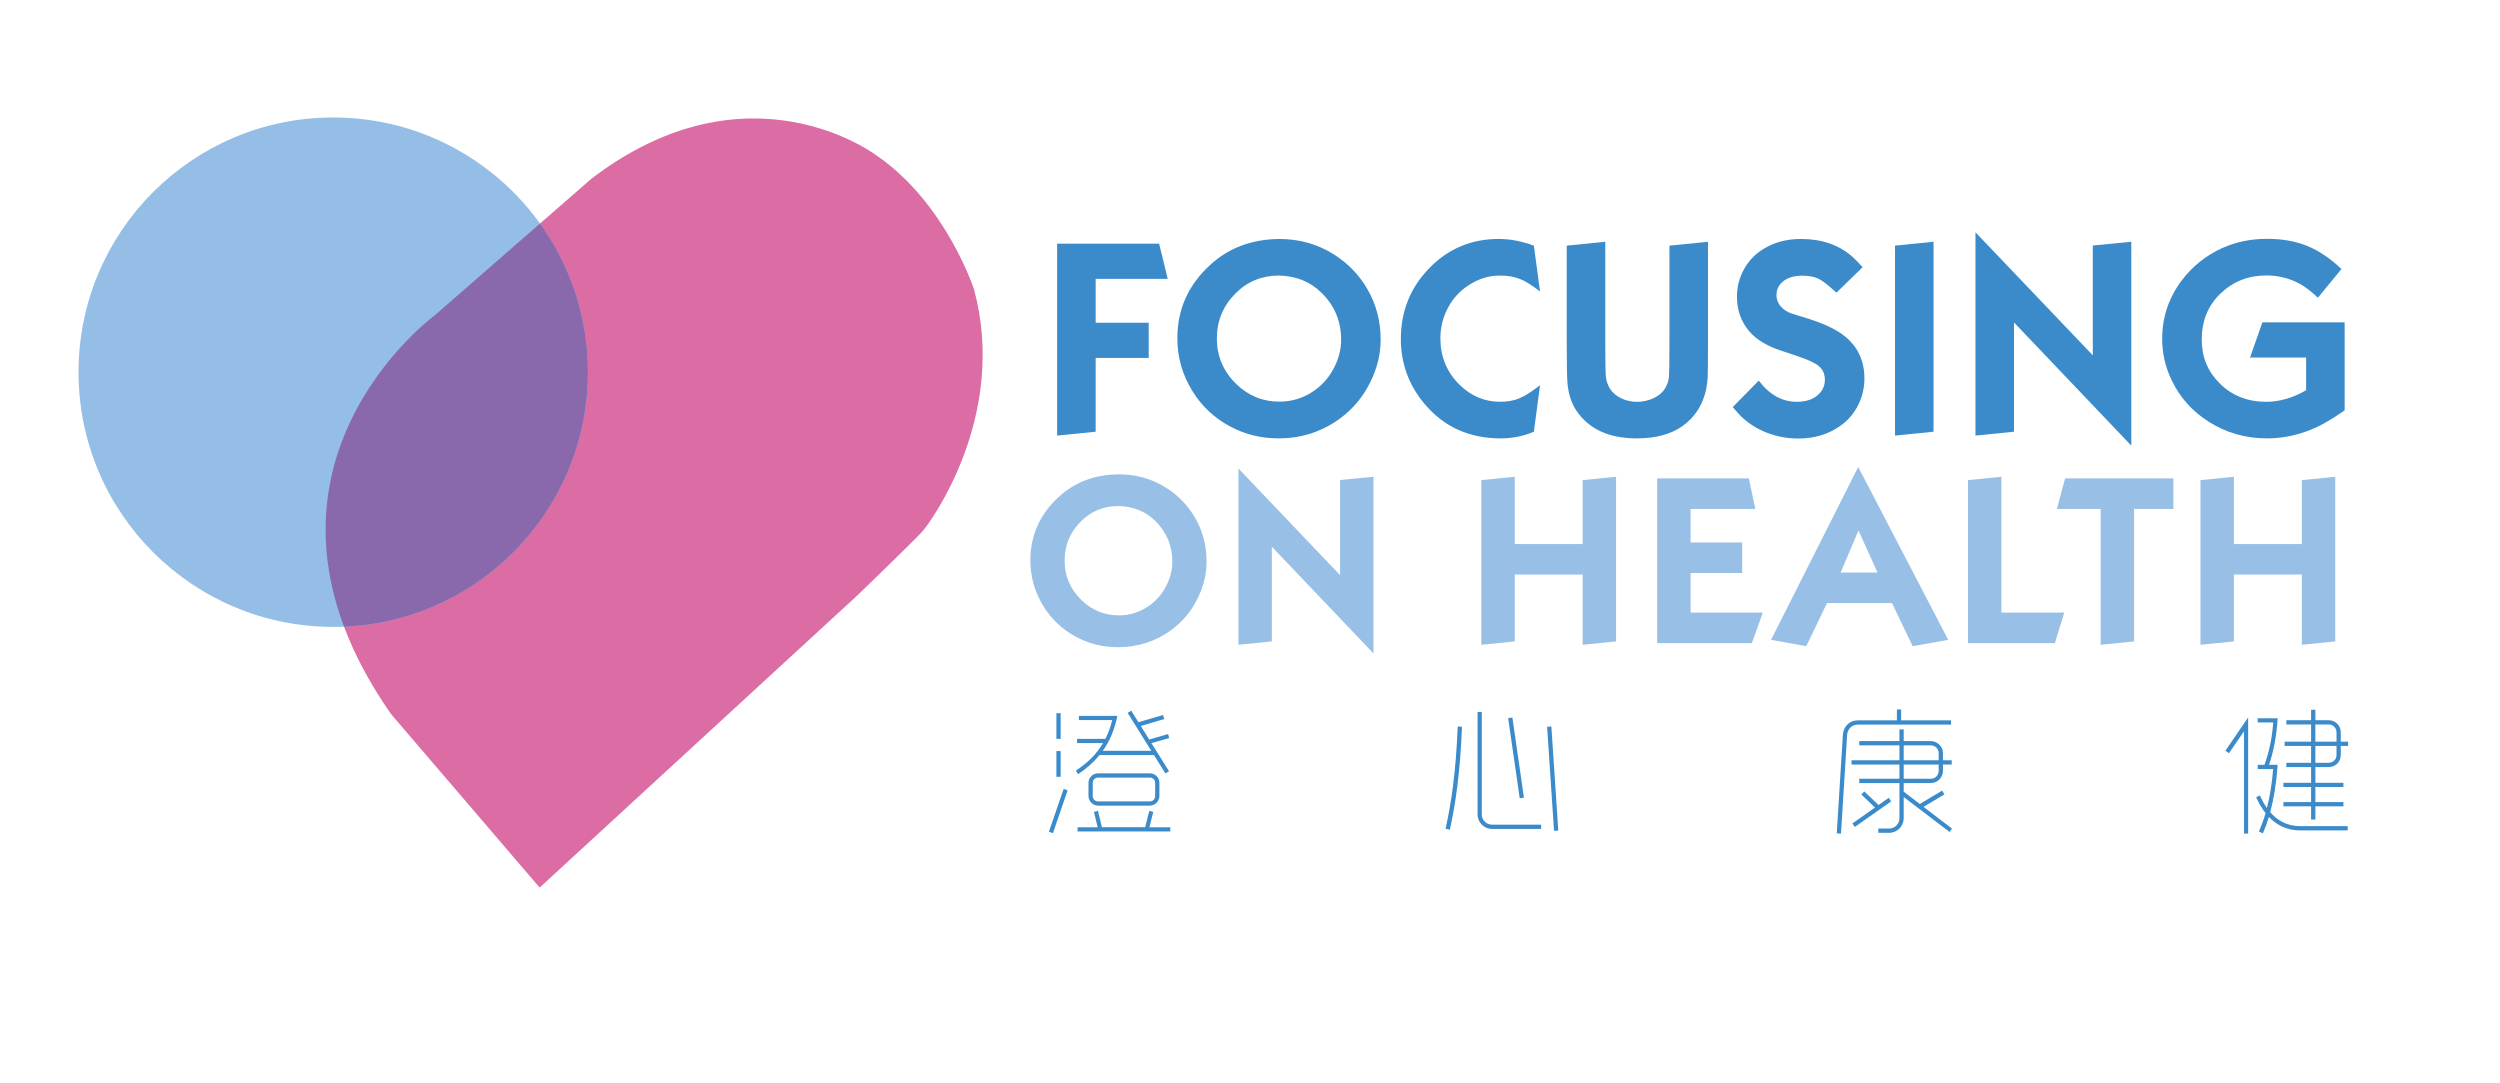 <?xml version="1.0" encoding="utf-8"?>
<!-- Generator: Adobe Illustrator 16.0.0, SVG Export Plug-In . SVG Version: 6.00 Build 0)  -->
<!DOCTYPE svg PUBLIC "-//W3C//DTD SVG 1.1//EN" "http://www.w3.org/Graphics/SVG/1.1/DTD/svg11.dtd">
<svg version="1.1" id="圖層_1" xmlns="http://www.w3.org/2000/svg" xmlns:xlink="http://www.w3.org/1999/xlink" x="0px" y="0px"
	 width="226.994px" height="98.333px" viewBox="0 0 226.994 98.333" enable-background="new 0 0 226.994 98.333"
	 xml:space="preserve">
<g>
	<polygon fill="#3B8BCB" points="99.483,39.198 95.985,39.551 95.985,22.126 105.245,22.126 106.029,25.323 99.483,25.323 
		99.483,29.303 104.299,29.303 104.299,32.5 99.483,32.5 	"/>
	<g>
		<defs>
			<rect id="SVGID_1_" x="-15.333" y="-8.016" width="259" height="115.627"/>
		</defs>
		<clipPath id="SVGID_2_">
			<use xlink:href="#SVGID_1_"  overflow="visible"/>
		</clipPath>
		<path clip-path="url(#SVGID_2_)" fill="#3B8BCB" d="M116.162,21.698c1.793,0,3.426,0.453,4.89,1.365
			c1.315,0.816,2.351,1.881,3.109,3.196c0.8,1.381,1.2,2.911,1.2,4.585c0,1.291-0.306,2.563-0.923,3.817
			c-0.657,1.348-1.579,2.459-2.765,3.336c-1.646,1.205-3.512,1.807-5.599,1.807c-1.584,0-3.055-0.366-4.411-1.099
			c-1.407-0.757-2.532-1.812-3.373-3.16c-0.926-1.49-1.39-3.099-1.39-4.826c0-2.646,1.004-4.878,3.018-6.698
			C111.589,22.497,113.667,21.722,116.162,21.698 M116.124,25.02c-1.559,0-2.876,0.543-3.952,1.63
			c-1.123,1.129-1.684,2.489-1.684,4.081c0,1.609,0.583,2.982,1.741,4.119c1.106,1.079,2.417,1.618,3.933,1.618
			c1.188,0,2.266-0.349,3.234-1.048c0.647-0.465,1.175-1.049,1.581-1.756c0.529-0.912,0.793-1.851,0.793-2.82
			c0-1.684-0.597-3.112-1.804-4.282C118.947,25.567,117.667,25.055,116.124,25.02"/>
		<path clip-path="url(#SVGID_2_)" fill="#3B8BCB" d="M139.831,34.977l-0.559,4.221c-0.936,0.405-1.942,0.606-3.018,0.606
			c-2.849,0-5.146-1.04-6.901-3.121c-1.438-1.709-2.16-3.678-2.16-5.902c0-2.543,0.878-4.704,2.629-6.482
			c1.708-1.734,3.793-2.603,6.255-2.603c1.026,0,2.094,0.202,3.195,0.608l0.559,4.169c-0.701-0.556-1.307-0.937-1.826-1.144
			c-0.518-0.206-1.124-0.309-1.816-0.309c-1.018,0-1.982,0.301-2.892,0.909c-0.774,0.514-1.383,1.184-1.82,2.008
			c-0.464,0.859-0.694,1.787-0.694,2.781c0,1.659,0.573,3.057,1.72,4.195c1.055,1.044,2.286,1.567,3.7,1.567
			c0.668,0,1.248-0.103,1.744-0.31C138.442,35.966,139.072,35.567,139.831,34.977"/>
		<path clip-path="url(#SVGID_2_)" fill="#3B8BCB" d="M155.082,21.95v8.971c0,1.761-0.01,2.848-0.027,3.261
			c-0.018,0.412-0.062,0.804-0.141,1.175c-0.31,1.423-1.028,2.538-2.16,3.336c-1.05,0.742-2.428,1.112-4.131,1.112
			c-2.535,0-4.366-0.841-5.496-2.528c-0.441-0.656-0.703-1.464-0.798-2.425c-0.048-0.464-0.075-1.782-0.075-3.955v-8.592
			l3.501-0.354v8.971c0,1.802,0.019,2.899,0.056,3.285c0.038,0.388,0.165,0.75,0.374,1.088c0.228,0.361,0.563,0.651,1.004,0.865
			c0.445,0.215,0.927,0.323,1.448,0.323c0.537,0,1.04-0.111,1.504-0.33c0.461-0.219,0.807-0.505,1.021-0.857
			c0.212-0.33,0.335-0.677,0.368-1.043c0.033-0.369,0.05-1.478,0.05-3.331v-8.616L155.082,21.95z"/>
		<path clip-path="url(#SVGID_2_)" fill="#3B8BCB" d="M157.329,36.96l2.363-2.4c0.966,1.282,2.125,1.922,3.462,1.922
			c0.823,0,1.47-0.216,1.934-0.645c0.401-0.363,0.607-0.813,0.607-1.354c0-0.512-0.179-0.92-0.531-1.225
			c-0.354-0.303-1.021-0.613-1.997-0.934l-1.362-0.457c-1.344-0.429-2.337-1.026-2.984-1.793c-0.741-0.876-1.11-1.92-1.11-3.132
			c0-0.843,0.191-1.636,0.581-2.383c0.387-0.744,0.919-1.349,1.604-1.813c1.036-0.7,2.245-1.049,3.627-1.049
			c1.893,0,3.457,0.543,4.687,1.63c0.22,0.193,0.521,0.505,0.911,0.936l-2.377,2.311c-0.709-0.656-1.249-1.078-1.622-1.263
			c-0.375-0.185-0.874-0.277-1.484-0.277c-0.657,0-1.192,0.139-1.606,0.417c-0.489,0.336-0.732,0.787-0.732,1.351
			c0,0.371,0.126,0.706,0.373,1.006c0.249,0.298,0.587,0.519,1.015,0.663l1.619,0.504c1.012,0.321,1.859,0.687,2.54,1.1
			c1.626,0.987,2.438,2.418,2.438,4.297c0,0.851-0.188,1.653-0.569,2.407c-0.377,0.754-0.9,1.37-1.569,1.852
			c-1.091,0.792-2.382,1.187-3.863,1.187c-1.011,0-1.97-0.179-2.879-0.536c-0.909-0.357-1.696-0.86-2.352-1.511
			C157.882,37.602,157.642,37.332,157.329,36.96"/>
		<polygon clip-path="url(#SVGID_2_)" fill="#3B8BCB" points="175.562,21.95 175.562,39.198 172.063,39.551 172.063,22.304 		"/>
		<polygon clip-path="url(#SVGID_2_)" fill="#3B8BCB" points="193.517,40.461 182.865,29.278 182.865,39.198 179.367,39.551 
			179.367,21.091 190.021,32.261 190.021,22.291 193.517,21.95 		"/>
		<path clip-path="url(#SVGID_2_)" fill="#3B8BCB" d="M212.889,29.266v7.986c-0.852,0.599-1.611,1.065-2.274,1.404
			c-1.54,0.766-3.137,1.148-4.787,1.148c-1.948,0-3.716-0.509-5.309-1.528c-1.491-0.954-2.609-2.213-3.35-3.78
			c-0.562-1.17-0.848-2.409-0.848-3.713c0-2.006,0.608-3.8,1.821-5.382c0.968-1.257,2.173-2.213,3.613-2.871
			c1.254-0.564,2.618-0.846,4.096-0.846c1.363,0,2.577,0.217,3.645,0.65c1.063,0.436,2.1,1.131,3.102,2.093l-2.136,2.603
			c-0.615-0.573-1.165-0.995-1.655-1.264c-0.941-0.506-1.953-0.757-3.032-0.757c-1.626,0-3.012,0.547-4.158,1.642
			c-1.135,1.087-1.705,2.485-1.705,4.195c0,1.566,0.544,2.889,1.633,3.967c1.118,1.112,2.527,1.668,4.218,1.668
			c1.211,0,2.422-0.351,3.627-1.049v-2.97h-5.092l1.123-3.196H212.889z"/>
		<path clip-path="url(#SVGID_2_)" fill="#98BFE6" d="M101.583,43.069c1.558,0,2.968,0.392,4.238,1.181
			c1.139,0.708,2.035,1.632,2.693,2.771c0.695,1.198,1.041,2.521,1.041,3.975c0,1.119-0.268,2.222-0.801,3.309
			c-0.568,1.173-1.366,2.135-2.399,2.894c-1.42,1.045-3.039,1.565-4.849,1.565c-1.374,0-2.649-0.317-3.823-0.952
			c-1.218-0.657-2.194-1.569-2.924-2.738c-0.802-1.293-1.204-2.69-1.204-4.186c0-2.294,0.874-4.229,2.618-5.806
			C97.618,43.76,99.424,43.089,101.583,43.069 M101.549,45.947c-1.349,0-2.49,0.472-3.426,1.415
			c-0.974,0.978-1.458,2.156-1.458,3.537c0,1.395,0.505,2.587,1.513,3.57c0.957,0.934,2.09,1.406,3.405,1.406
			c1.03,0,1.963-0.305,2.803-0.911c0.563-0.405,1.018-0.912,1.371-1.522c0.458-0.789,0.688-1.604,0.688-2.446
			c0-1.46-0.521-2.696-1.565-3.713C103.996,46.423,102.886,45.978,101.549,45.947"/>
		<polygon clip-path="url(#SVGID_2_)" fill="#98BFE6" points="124.71,59.332 115.479,49.638 115.479,58.237 112.448,58.545 
			112.448,42.542 121.677,52.224 121.677,43.583 124.71,43.287 		"/>
		<polygon clip-path="url(#SVGID_2_)" fill="#98BFE6" points="146.735,58.238 143.701,58.545 143.701,52.169 137.536,52.169 
			137.536,58.238 134.502,58.545 134.502,43.593 137.536,43.287 137.536,49.398 143.701,49.398 143.701,43.593 146.735,43.287 		"/>
		<polygon clip-path="url(#SVGID_2_)" fill="#98BFE6" points="159.064,58.392 150.468,58.392 150.468,43.438 158.791,43.438 
			159.379,46.209 153.502,46.209 153.502,49.254 158.188,49.254 158.188,52.027 153.502,52.027 153.502,55.621 160.062,55.621 		"/>
		<path clip-path="url(#SVGID_2_)" fill="#98BFE6" d="M168.722,42.4l8.17,15.695l-3.229,0.579l-1.874-3.919h-5.902l-1.885,3.919
			l-3.194-0.579L168.722,42.4z M170.474,51.984l-1.729-3.813l-1.621,3.813H170.474z"/>
		<polygon clip-path="url(#SVGID_2_)" fill="#98BFE6" points="186.582,58.392 178.688,58.392 178.688,43.593 181.723,43.287 
			181.723,55.621 187.425,55.621 		"/>
		<polygon clip-path="url(#SVGID_2_)" fill="#98BFE6" points="193.768,58.238 190.735,58.545 190.735,46.21 186.759,46.21 
			187.506,43.44 197.338,43.44 197.338,46.21 193.768,46.21 		"/>
		<polygon clip-path="url(#SVGID_2_)" fill="#98BFE6" points="212.035,58.238 209,58.545 209,52.169 202.834,52.169 202.834,58.238 
			199.799,58.545 199.799,43.593 202.834,43.287 202.834,49.398 209,49.398 209,43.593 212.035,43.287 		"/>
		<path clip-path="url(#SVGID_2_)" fill="#3B8BCB" d="M96.936,71.762l-1.33,3.892l-0.362-0.146l1.331-3.878L96.936,71.762z
			 M96.306,67.085H95.92v-2.33h0.386V67.085z M96.306,70.532H95.92v-2.336h0.386V70.532z M106.165,67.013l-1.619,0.458l1.598,2.55
			l-0.326,0.206l-1.039-1.667h-4.943c-0.546,0.663-1.196,1.232-1.946,1.73l-0.205-0.317c1.039-0.687,1.875-1.484,2.466-2.502h-2.355
			v-0.386h2.574c0.254-0.507,0.469-1.075,0.616-1.705h-3.023v-0.384h3.493c-0.255,1.267-0.701,2.308-1.329,3.177h4.409l-2.148-3.442
			l0.326-0.207l0.652,1.05l2.233-0.65l0.12,0.363l-2.136,0.628l0.761,1.233l1.715-0.497L106.165,67.013z M106.263,75.496h-8.422
			v-0.385h1.826l-0.34-1.393l0.364-0.094l0.361,1.486h3.926l0.376-1.486l0.363,0.094l-0.352,1.393h1.896V75.496z M105.271,72.27
			c0,0.482-0.398,0.88-0.868,0.88h-4.699c-0.471,0-0.872-0.397-0.872-0.88v-1.185c0-0.494,0.401-0.869,0.872-0.869h4.699
			c0.47,0,0.868,0.375,0.868,0.869V72.27z M104.886,71.085c0-0.278-0.205-0.481-0.483-0.481h-4.699
			c-0.279,0-0.486,0.203-0.486,0.481v1.185c0,0.281,0.207,0.495,0.486,0.495h4.699c0.278,0,0.483-0.214,0.483-0.495V71.085z"/>
		<path clip-path="url(#SVGID_2_)" fill="#3B8BCB" d="M132.743,65.986c-0.16,4.193-0.582,7.021-1.103,9.353l-0.385-0.097
			c0.517-2.322,0.94-5.148,1.101-9.279L132.743,65.986z M139.929,75.266h-4.442c-0.741,0-1.329-0.592-1.329-1.328v-9.295h0.385
			v9.295c0,0.53,0.41,0.941,0.944,0.941h4.442V75.266z M137.321,65.154l1.051,7.274l-0.386,0.045l-1.05-7.27L137.321,65.154z
			 M140.86,65.964l0.629,9.449l-0.387,0.021l-0.628-9.447L140.86,65.964z"/>
		<path clip-path="url(#SVGID_2_)" fill="#3B8BCB" d="M177.15,65.793h-8.493c-0.521,0-0.905,0.424-0.943,0.943l-0.556,8.954
			l-0.385-0.026l0.556-8.939c0.035-0.739,0.603-1.318,1.328-1.318h3.576v-0.992h0.386v0.992h4.531V65.793z M170.542,75.23h0.99
			c0.521,0,0.932-0.423,0.932-0.942v-3.19h-3.649V70.71h3.649v-1.29h-4.349v-0.389h4.349v-1.354h-3.649v-0.387h3.649v-1.063h0.388
			v1.063h2.462c0.582,0,1.102,0.483,1.102,1.101v0.641h0.795v0.389h-0.795V70c0,0.616-0.52,1.098-1.102,1.098h-2.462v0.782
			l1.459,1.116l2.031-1.209l0.207,0.338l-1.897,1.138l2.585,1.968l-0.217,0.313l-4.168-3.175v1.92c0,0.737-0.594,1.328-1.319,1.328
			h-0.99V75.23z M169.271,71.861l1.296,1.23l0.931-0.653l0.216,0.328l-3.299,2.318l-0.228-0.313l2.054-1.449l-1.233-1.183
			L169.271,71.861z M172.852,67.677v1.354h3.176v-0.641c0-0.4-0.324-0.714-0.714-0.714H172.852z M176.027,70V69.42h-3.176v1.29
			h2.462C175.703,70.71,176.027,70.396,176.027,70"/>
		<path clip-path="url(#SVGID_2_)" fill="#3B8BCB" d="M202.062,68.162l2.064-3.022v10.551h-0.374v-9.293l-1.367,1.993
			L202.062,68.162z M204.995,69.442h0.617c0.412-1.158,0.688-2.39,0.786-3.842h-1.403v-0.386h1.813
			c-0.095,1.629-0.377,3.021-0.784,4.228h0.784c-0.12,1.694-0.35,3.081-0.677,4.302c0.591,0.688,1.451,1.268,2.72,1.268h4.314V75.4
			h-4.314c-1.295,0-2.202-0.557-2.842-1.22c-0.154,0.518-0.339,1.012-0.544,1.484l-0.361-0.157c0.231-0.541,0.435-1.088,0.606-1.677
			c-0.402-0.497-0.668-1.029-0.858-1.45l0.333-0.159c0.161,0.34,0.366,0.748,0.645,1.148c0.267-1.041,0.458-2.197,0.568-3.542
			h-1.403V69.442z M207.328,71.075h2.514v-1.426h-2.248v-0.391h2.248v-1.531h-2.404v-0.386h2.404v-1.562h-2.248v-0.384h2.248v-0.954
			h0.389v0.954h1.206c0.613,0,1.099,0.482,1.099,1.099v0.847h0.667v0.386h-0.667v0.833c0,0.616-0.485,1.089-1.099,1.089h-1.206
			v1.426h2.547v0.385h-2.547v1.366h2.547v0.388h-2.547v1.196h-0.389v-1.196h-2.514v-0.388h2.514v-1.366h-2.514V71.075z
			 M210.23,65.779v1.562h1.919v-0.847c0-0.4-0.313-0.715-0.713-0.715H210.23z M212.149,68.56v-0.833h-1.919v1.531h1.206
			C211.836,69.258,212.149,68.958,212.149,68.56"/>
		<path clip-path="url(#SVGID_2_)" fill="#DB6CA4" d="M53.683,16.239l-14.208,12.39c0,0-19.357,14.181-3.968,36.208L48.998,80.59
			l28.878-26.558c0,0,5.063-4.888,5.848-5.746c0.782-0.863,7.819-10.533,4.714-22.016c0,0-2.554-7.852-8.868-12.167
			C79.569,14.104,68,5.303,53.683,16.239"/>
		<path clip-path="url(#SVGID_2_)" fill="#94BEE6" d="M53.38,33.793c0,12.771-10.352,23.127-23.123,23.127
			C17.485,56.92,7.13,46.564,7.13,33.793c0-12.772,10.354-23.126,23.127-23.126C43.028,10.667,53.38,21.021,53.38,33.793"/>
	</g>
	<g>
		<defs>
			<path id="SVGID_3_" d="M7.13,33.793c0,12.772,10.354,23.127,23.127,23.127c12.77,0,23.122-10.355,23.122-23.127
				S43.027,10.668,30.257,10.668C17.484,10.668,7.13,21.021,7.13,33.793"/>
		</defs>
		<clipPath id="SVGID_4_">
			<use xlink:href="#SVGID_3_"  overflow="visible"/>
		</clipPath>
		<path clip-path="url(#SVGID_4_)" fill="#8969AB" d="M53.683,16.239l-14.208,12.39c0,0-19.357,14.181-3.968,36.208L48.998,80.59
			l28.878-26.558c0,0,5.063-4.888,5.848-5.746c0.782-0.863,7.819-10.533,4.714-22.016c0,0-2.554-7.852-8.868-12.167
			C79.569,14.104,68,5.303,53.683,16.239"/>
	</g>
</g>
</svg>
